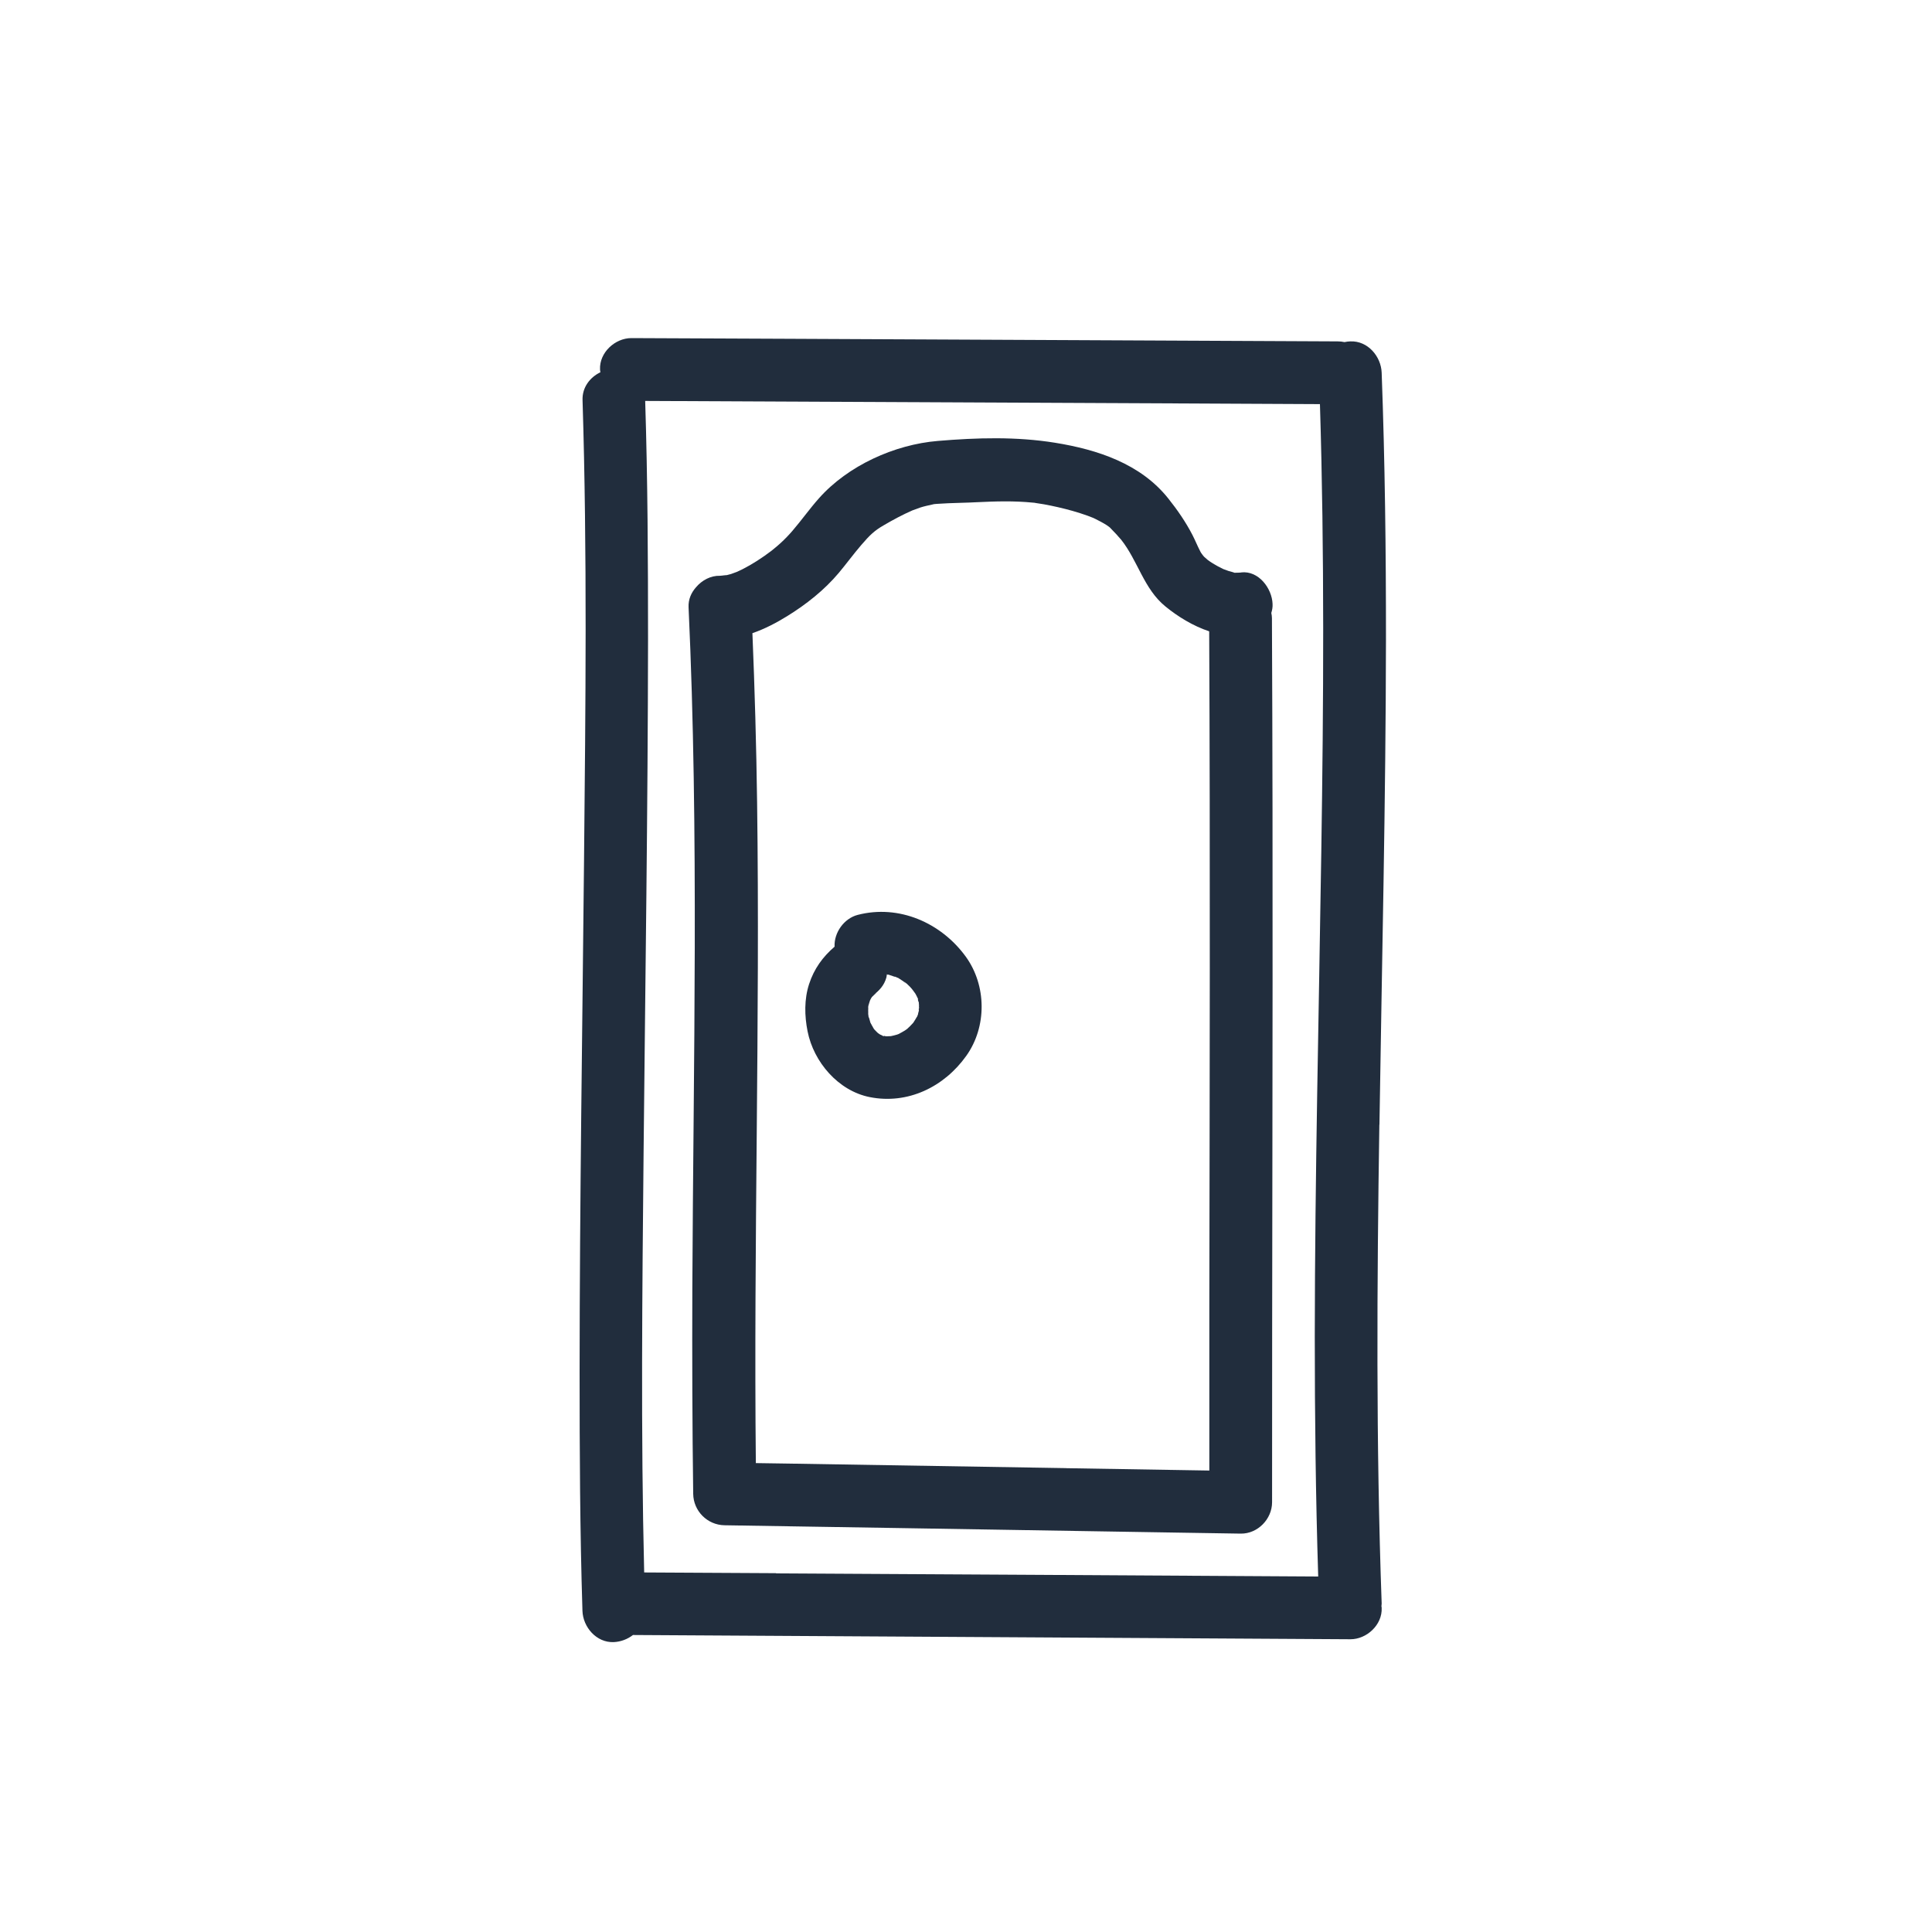 <svg width="40" height="40" viewBox="0 0 40 40" fill="none" xmlns="http://www.w3.org/2000/svg">
<mask id="mask0_2003_571" style="mask-type:alpha" maskUnits="userSpaceOnUse" x="0" y="0" width="40" height="40">
<rect width="40" height="40" rx="20" fill="#D9D9D9"/>
</mask>
<g mask="url(#mask0_2003_571)">
<g clip-path="url(#clip0_2003_571)">
<path d="M28.56 23.286C28.61 19.94 28.691 16.595 28.695 13.249C28.696 11.405 28.674 9.56 28.606 7.717C28.594 7.378 28.317 7.052 27.957 7.068C27.917 7.069 27.877 7.074 27.837 7.083C27.792 7.073 27.745 7.068 27.697 7.068C23.888 7.05 20.08 7.031 16.273 7.014C15.208 7.01 14.139 7.005 13.072 7C12.733 7 12.407 7.3 12.423 7.649C12.423 7.669 12.428 7.688 12.431 7.707C12.213 7.812 12.052 8.022 12.061 8.283C12.159 11.451 12.123 14.623 12.092 17.79C12.057 21.325 12.002 24.859 12 28.392C12 30.044 12.007 31.698 12.059 33.349C12.069 33.688 12.35 34.014 12.708 33.998C12.854 33.991 12.992 33.938 13.105 33.851C16.936 33.874 20.767 33.896 24.597 33.919C25.717 33.925 26.836 33.932 27.957 33.939C28.296 33.941 28.622 33.64 28.606 33.29C28.606 33.279 28.603 33.267 28.601 33.257C28.601 33.238 28.606 33.219 28.606 33.2C28.487 29.897 28.508 26.589 28.558 23.284L28.56 23.286ZM16.068 32.571C15.157 32.566 14.248 32.561 13.337 32.556C13.266 29.653 13.297 26.746 13.325 23.844C13.36 20.31 13.413 16.775 13.417 13.242C13.417 11.595 13.41 9.948 13.358 8.301C17.071 8.318 20.783 8.335 24.496 8.353C25.44 8.358 26.384 8.361 27.328 8.367C27.423 11.455 27.403 14.545 27.356 17.634C27.306 20.981 27.224 24.325 27.221 27.671C27.221 29.327 27.24 30.985 27.292 32.64C23.551 32.618 19.809 32.595 16.068 32.575V32.571Z" fill="#212D3D"/>
<path d="M17.757 18.942C17.475 19.015 17.265 19.309 17.279 19.6C17.035 19.81 16.855 20.056 16.751 20.375C16.649 20.69 16.656 21.031 16.72 21.353C16.846 21.989 17.356 22.584 18.005 22.714C18.795 22.872 19.548 22.503 20.006 21.86C20.435 21.258 20.428 20.401 19.993 19.803C19.484 19.105 18.613 18.72 17.757 18.942ZM18.577 20.241C18.549 20.231 18.518 20.219 18.518 20.219C18.535 20.219 18.556 20.229 18.577 20.241ZM17.981 20.787C17.981 20.787 17.981 20.775 17.981 20.769C17.981 20.773 17.983 20.78 17.981 20.787ZM18.358 20.172C18.358 20.172 18.37 20.175 18.378 20.177C18.37 20.177 18.364 20.177 18.357 20.175C18.357 20.175 18.357 20.174 18.357 20.172H18.358ZM18.979 21.064C18.985 21.05 18.991 21.034 18.997 21.02C18.992 21.04 18.987 21.057 18.979 21.064ZM19.025 20.911C19.025 20.911 19.025 20.911 19.025 20.913C19.025 20.929 19.023 20.943 19.025 20.958C19.025 20.944 19.025 20.932 19.025 20.922C19.022 20.939 19.017 20.956 19.011 20.974C19.01 20.982 19.006 20.996 19.003 21.012C19.001 21.017 18.997 21.022 18.996 21.027C18.971 21.076 18.944 21.121 18.914 21.166C18.914 21.168 18.911 21.171 18.909 21.173C18.904 21.178 18.901 21.185 18.897 21.187C18.861 21.227 18.823 21.265 18.783 21.301C18.781 21.303 18.778 21.306 18.774 21.308C18.757 21.32 18.739 21.332 18.734 21.336C18.691 21.363 18.646 21.386 18.601 21.41C18.59 21.414 18.58 21.417 18.57 21.421C18.528 21.434 18.487 21.443 18.445 21.452C18.419 21.452 18.395 21.455 18.369 21.455C18.358 21.455 18.348 21.455 18.338 21.455C18.32 21.45 18.303 21.445 18.286 21.44C18.299 21.445 18.308 21.45 18.312 21.453C18.312 21.453 18.308 21.453 18.306 21.453C18.298 21.453 18.294 21.453 18.291 21.453C18.287 21.453 18.282 21.45 18.279 21.448C18.263 21.44 18.249 21.433 18.234 21.424C18.223 21.421 18.213 21.417 18.203 21.415C18.213 21.417 18.22 21.419 18.229 21.421C18.222 21.417 18.213 21.414 18.206 21.409C18.196 21.401 18.185 21.396 18.177 21.389C18.151 21.365 18.126 21.339 18.102 21.313C18.099 21.31 18.095 21.306 18.095 21.305C18.081 21.282 18.067 21.258 18.055 21.233C18.066 21.256 18.048 21.228 18.033 21.195C18.033 21.192 18.029 21.189 18.028 21.187C18.019 21.171 18.012 21.154 18.003 21.137C18.012 21.152 18.017 21.163 18.022 21.173C18.022 21.169 18.019 21.166 18.019 21.164C18.007 21.126 17.996 21.088 17.988 21.048C18 21.119 17.981 21.059 17.977 21.014C17.977 21.014 17.977 21.01 17.977 21.008C17.974 20.989 17.97 20.969 17.967 20.95C17.972 20.969 17.974 20.984 17.977 20.998C17.974 20.948 17.974 20.898 17.977 20.849C17.977 20.849 17.977 20.847 17.977 20.846C17.97 20.882 17.963 20.901 17.977 20.834C17.977 20.832 17.977 20.828 17.979 20.826C17.981 20.814 17.984 20.8 17.984 20.788C17.984 20.799 17.984 20.809 17.981 20.821C17.989 20.783 18.002 20.745 18.014 20.709C18.021 20.695 18.028 20.681 18.036 20.667C18.041 20.659 18.048 20.648 18.054 20.64C18.102 20.591 18.218 20.501 18.069 20.612C18.203 20.511 18.305 20.406 18.352 20.236C18.357 20.219 18.357 20.198 18.36 20.179C18.367 20.179 18.374 20.179 18.381 20.179C18.388 20.179 18.391 20.179 18.395 20.179C18.431 20.191 18.469 20.205 18.492 20.212C18.523 20.222 18.552 20.233 18.584 20.243C18.589 20.243 18.589 20.245 18.594 20.246C18.62 20.262 18.644 20.279 18.663 20.291C18.681 20.302 18.698 20.314 18.715 20.326C18.726 20.331 18.748 20.343 18.765 20.359C18.776 20.366 18.788 20.375 18.798 20.381C18.788 20.376 18.781 20.371 18.772 20.366C18.795 20.387 18.817 20.406 18.838 20.428C18.876 20.466 18.907 20.51 18.946 20.548C18.802 20.399 18.92 20.518 18.953 20.574C18.963 20.593 18.973 20.61 18.982 20.629C18.979 20.617 18.975 20.605 18.97 20.589C18.973 20.605 18.98 20.619 18.984 20.634C18.987 20.641 18.992 20.65 18.996 20.657C19.013 20.688 19.013 20.717 18.999 20.683C19.008 20.709 19.015 20.733 19.022 20.759C19.022 20.749 19.022 20.738 19.022 20.724C19.022 20.742 19.025 20.762 19.025 20.78C19.03 20.809 19.029 20.832 19.025 20.837C19.029 20.839 19.03 20.872 19.022 20.904L19.025 20.911Z" fill="#212D3D"/>
<path d="M18.23 21.427C18.247 21.433 18.266 21.436 18.284 21.441C18.27 21.436 18.251 21.429 18.225 21.424C18.225 21.424 18.228 21.424 18.23 21.427Z" fill="#212D3D"/>
<path d="M18.983 20.641C18.983 20.641 18.981 20.638 18.98 20.636C18.988 20.662 18.993 20.679 18.998 20.69C18.993 20.674 18.988 20.657 18.983 20.641Z" fill="#212D3D"/>
<path d="M18.027 21.201C18.034 21.214 18.043 21.227 18.05 21.239C18.044 21.228 18.036 21.209 18.019 21.178C18.022 21.185 18.024 21.194 18.027 21.201Z" fill="#212D3D"/>
<path d="M17.975 20.83C17.975 20.83 17.974 20.845 17.972 20.85C17.972 20.841 17.975 20.832 17.977 20.823C17.977 20.825 17.977 20.827 17.977 20.828L17.975 20.83Z" fill="#212D3D"/>
<path d="M19.027 20.844C19.027 20.828 19.029 20.813 19.027 20.797C19.027 20.794 19.027 20.79 19.027 20.788C19.027 20.785 19.027 20.782 19.027 20.778C19.027 20.774 19.025 20.771 19.023 20.766C19.023 20.82 19.023 20.842 19.029 20.844H19.027Z" fill="#212D3D"/>
<path d="M19.023 20.922C19.023 20.922 19.023 20.916 19.025 20.913C19.025 20.89 19.025 20.868 19.026 20.846C19.025 20.851 19.021 20.873 19.023 20.922Z" fill="#212D3D"/>
<path d="M18.771 20.369C18.771 20.369 18.767 20.366 18.765 20.364C18.765 20.364 18.764 20.364 18.762 20.362C18.745 20.352 18.727 20.34 18.712 20.329C18.698 20.322 18.706 20.331 18.771 20.369Z" fill="#212D3D"/>
<path d="M17.974 21.012C17.974 21.012 17.974 21.019 17.975 21.022C17.977 21.033 17.981 21.043 17.984 21.053C17.982 21.041 17.979 21.024 17.974 21.003C17.974 21.007 17.974 21.01 17.974 21.014V21.012Z" fill="#212D3D"/>
<path d="M25.703 11.853C25.656 11.858 25.613 11.857 25.566 11.858C25.561 11.858 25.561 11.858 25.556 11.858C25.549 11.855 25.546 11.853 25.537 11.85C25.502 11.837 25.466 11.831 25.431 11.82C25.421 11.817 25.341 11.785 25.327 11.782C25.253 11.747 25.18 11.707 25.109 11.664C25.073 11.642 25.038 11.617 25.005 11.593C24.989 11.579 24.946 11.541 24.932 11.529C24.91 11.508 24.873 11.453 24.872 11.453C24.863 11.439 24.854 11.425 24.848 11.411C24.79 11.3 24.745 11.186 24.688 11.075C24.548 10.805 24.376 10.556 24.186 10.318C23.614 9.601 22.724 9.309 21.846 9.167C21.042 9.037 20.228 9.061 19.418 9.129C18.52 9.203 17.556 9.64 16.955 10.317C16.763 10.533 16.595 10.771 16.406 10.991C16.33 11.079 16.25 11.162 16.163 11.242C16.137 11.264 16.111 11.288 16.085 11.311C16.073 11.321 15.992 11.387 15.969 11.406C15.779 11.55 15.578 11.681 15.365 11.789C15.358 11.792 15.282 11.829 15.259 11.839C15.218 11.855 15.178 11.87 15.136 11.884C15.084 11.9 15.031 11.91 14.979 11.924C15.134 11.882 14.958 11.922 14.906 11.921C14.717 11.915 14.534 12.012 14.411 12.158C14.312 12.269 14.249 12.409 14.256 12.57C14.473 17.271 14.355 21.975 14.334 26.679C14.329 28.096 14.333 29.512 14.352 30.929C14.357 31.284 14.644 31.573 15.001 31.579C16.208 31.598 17.416 31.619 18.623 31.637C20.538 31.669 22.452 31.7 24.368 31.731C24.808 31.738 25.248 31.745 25.688 31.752C26.039 31.757 26.337 31.451 26.337 31.102C26.335 26.317 26.353 21.53 26.346 16.744C26.344 15.428 26.34 14.113 26.334 12.797C26.334 12.761 26.328 12.724 26.321 12.69C26.339 12.631 26.351 12.57 26.347 12.501C26.334 12.182 26.06 11.811 25.698 11.851L25.703 11.853ZM22.071 30.396C20.155 30.364 18.242 30.333 16.326 30.302C16.101 30.299 15.874 30.295 15.649 30.292C15.602 25.731 15.737 21.171 15.675 16.611C15.659 15.443 15.626 14.276 15.578 13.109C15.832 13.022 16.075 12.894 16.297 12.757C16.692 12.513 17.067 12.217 17.367 11.86C17.525 11.671 17.67 11.472 17.829 11.287C18.011 11.074 18.107 10.985 18.292 10.878C18.486 10.764 18.687 10.656 18.893 10.566C18.914 10.561 19.033 10.514 19.056 10.507C19.137 10.481 19.22 10.464 19.305 10.445C19.312 10.445 19.323 10.44 19.333 10.438C19.362 10.434 19.392 10.433 19.418 10.431C19.491 10.426 19.561 10.422 19.634 10.419C19.828 10.41 20.022 10.409 20.216 10.398C20.614 10.379 20.992 10.367 21.39 10.407C21.401 10.407 21.41 10.409 21.416 10.409C21.423 10.409 21.432 10.412 21.442 10.414C21.5 10.424 21.557 10.431 21.614 10.441C21.711 10.459 21.806 10.478 21.901 10.5C22.108 10.547 22.312 10.604 22.511 10.675C22.549 10.689 22.587 10.705 22.625 10.719C22.643 10.726 22.665 10.736 22.677 10.743C22.757 10.784 22.837 10.824 22.913 10.873C22.916 10.874 22.941 10.892 22.961 10.907C22.975 10.918 22.987 10.928 22.989 10.932C23.034 10.977 23.077 11.022 23.119 11.068C23.119 11.068 23.206 11.169 23.211 11.172C23.561 11.614 23.682 12.193 24.129 12.556C24.383 12.764 24.7 12.96 25.035 13.071C25.057 17.731 25.045 22.392 25.038 27.055C25.038 28.186 25.038 29.315 25.038 30.446C24.047 30.43 23.057 30.413 22.066 30.397L22.071 30.396Z" fill="#212D3D"/>
</g>
</g>
<defs>
<clipPath id="clip0_2003_571">
<rect width="16.696" height="27" fill="white" transform="translate(12 7)"/>
</clipPath>
</defs>
</svg>
